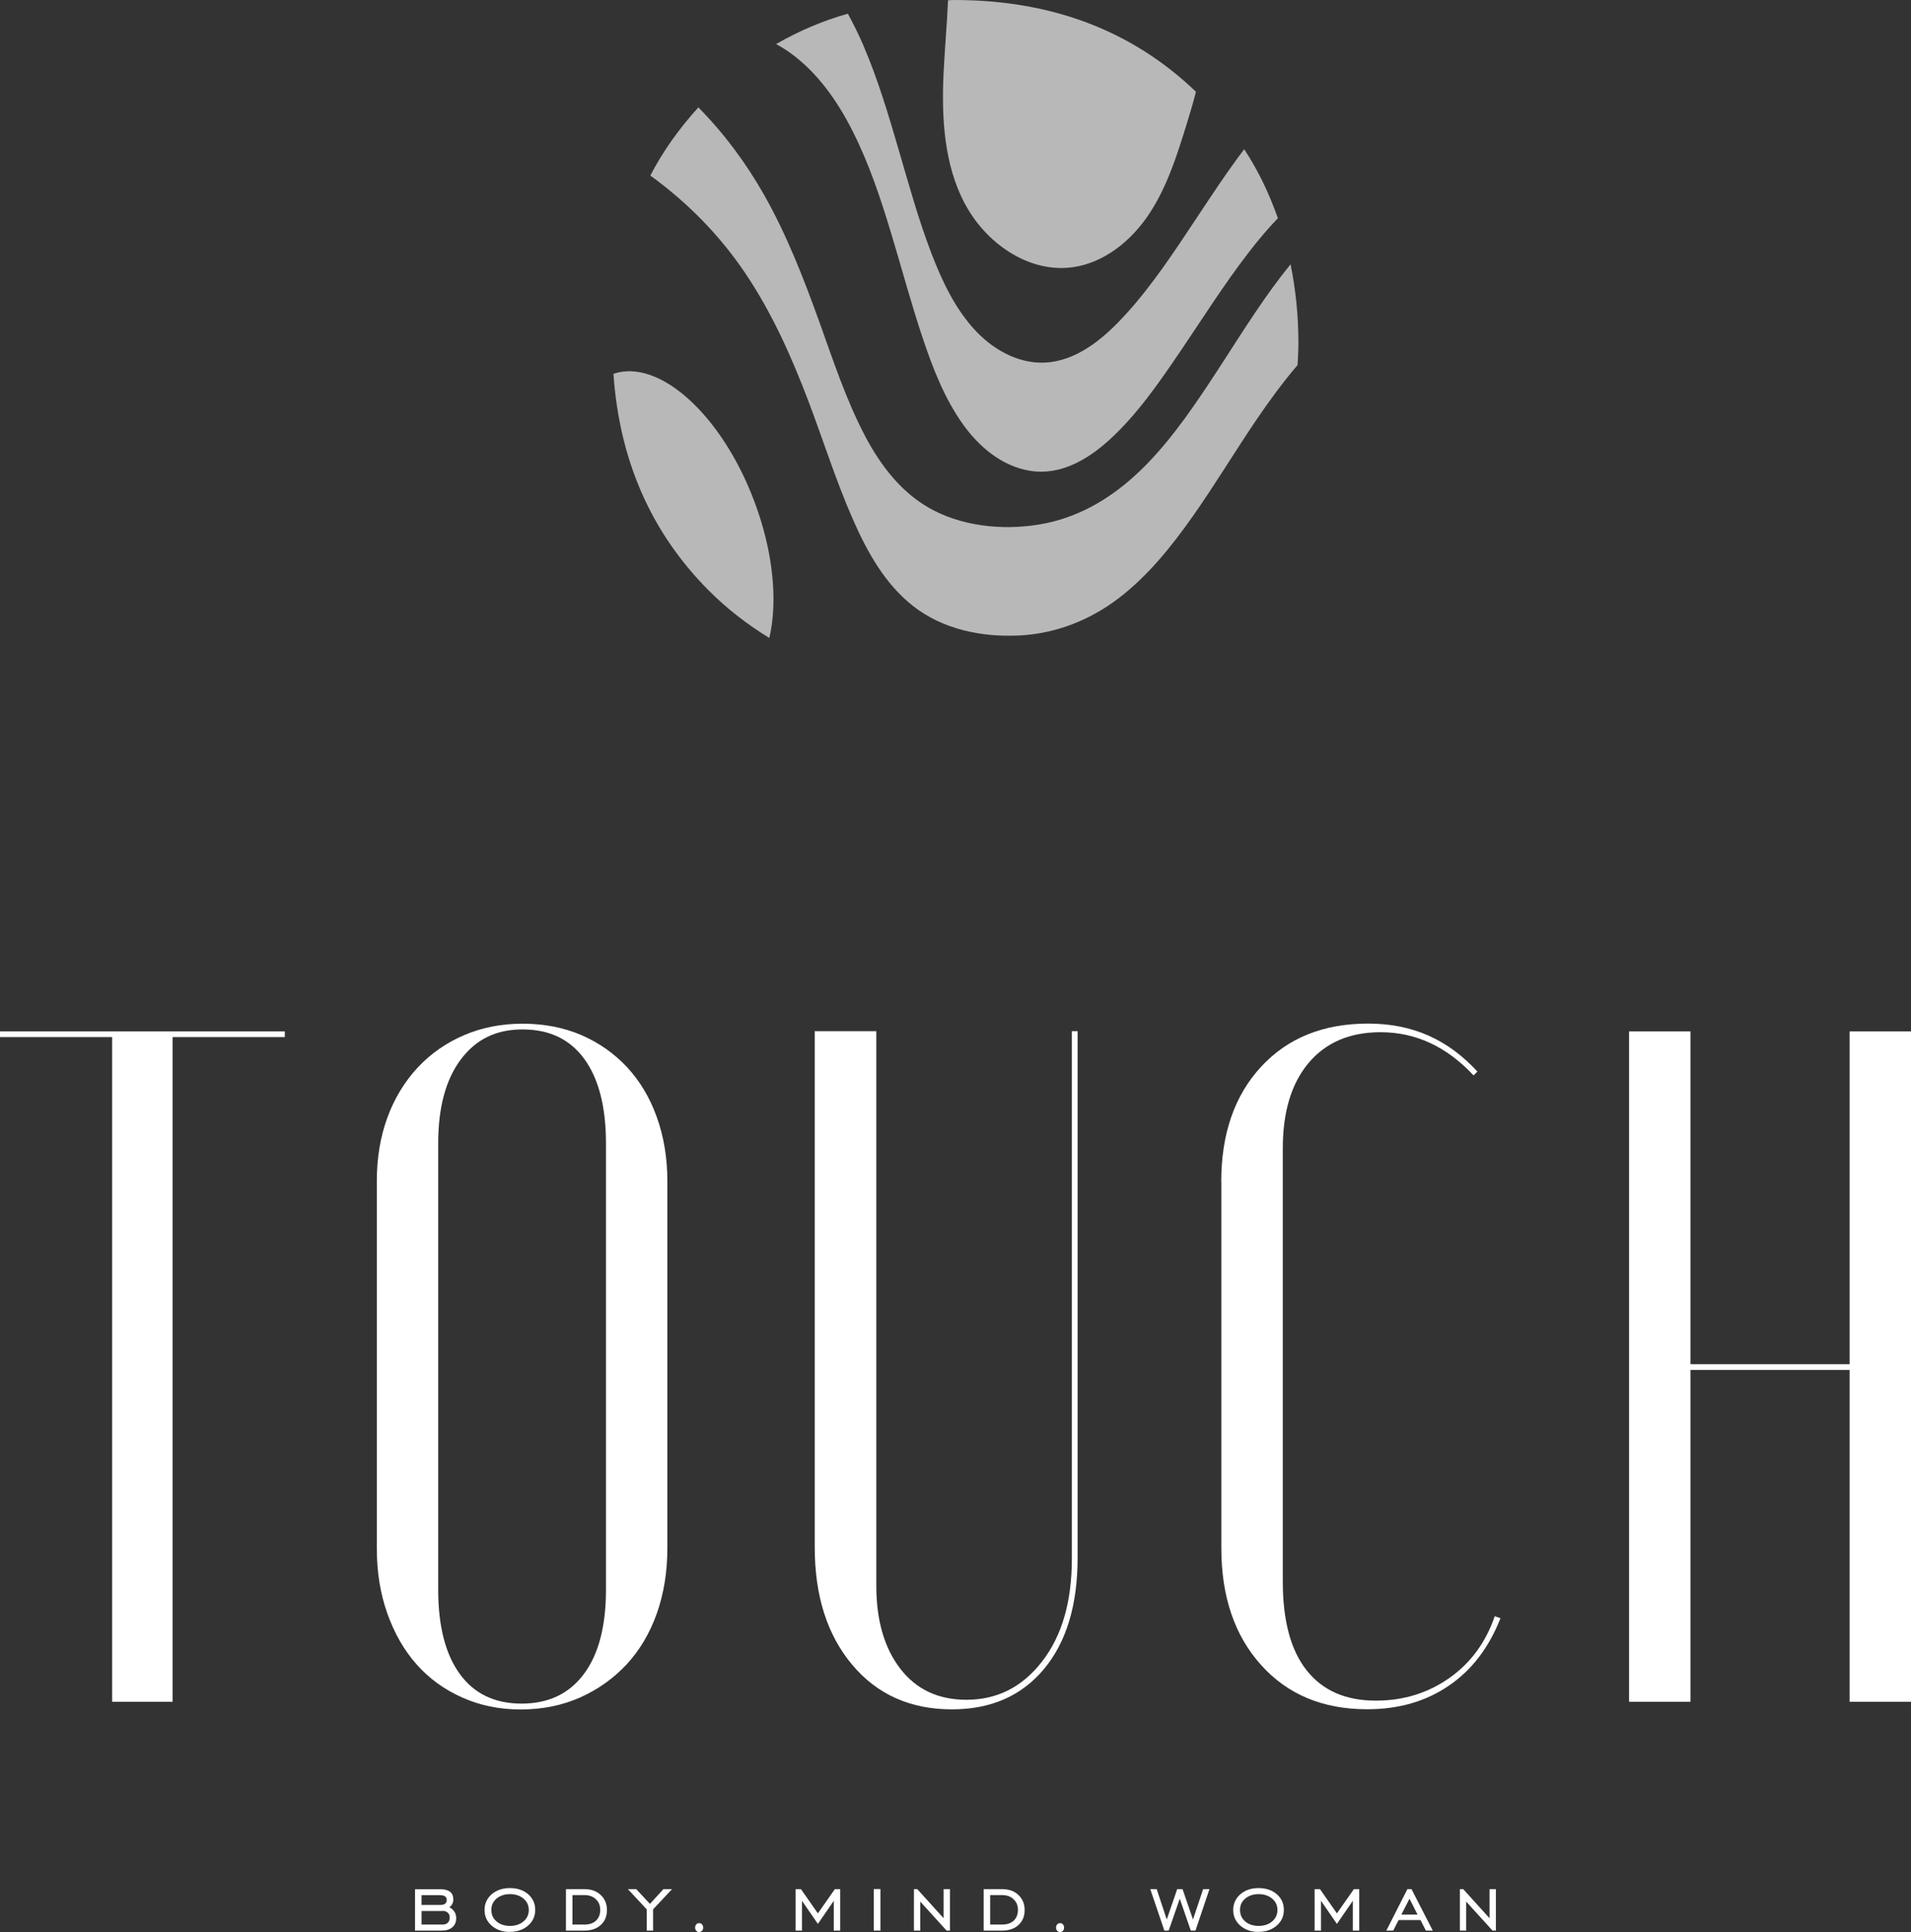 <?xml version="1.0" encoding="UTF-8"?> <svg xmlns="http://www.w3.org/2000/svg" id="_Слой_1" data-name="Слой 1" viewBox="0 0 199.56 201.72"><rect x="0" y="0" width="199.56" height="201.72" fill="#333333" stroke="none"/><defs><style> .cls-1 { fill: #fff; } .cls-2 { opacity: .65; } </style></defs><g class="cls-2"><path class="cls-1" d="M89.05,13.72c1.72,3.4,2.92,7.03,4.02,10.67,1.11,3.66,2.09,7.36,3.31,10.98,1.05,3.13,2.28,6.29,4.22,8.99,1.68,2.33,4.07,4.34,6.99,4.8,3.13,.5,5.97-1.16,8.21-3.19,2.92-2.65,5.2-5.96,7.4-9.2,2.37-3.49,4.62-7.08,7.21-10.43,.93-1.2,1.94-2.43,3.04-3.55-.9-2.55-2.04-4.96-3.52-7.21-1.77,2.33-3.38,4.78-4.99,7.21-2.27,3.41-4.54,6.89-7.29,9.93-2.1,2.31-4.73,4.68-7.96,5.09-2.93,.37-5.73-1.11-7.71-3.17-2.2-2.29-3.59-5.27-4.72-8.2-1.34-3.5-2.34-7.12-3.39-10.72-1.08-3.7-2.18-7.41-3.7-10.95-.48-1.13-1.04-2.25-1.63-3.34-2.67,.75-5.16,1.83-7.49,3.17,.56,.31,1.1,.65,1.62,1.03,2.79,2.07,4.82,4.99,6.37,8.07Z"></path><path class="cls-1" d="M134.77,27.59c-.64,.79-1.26,1.6-1.86,2.42-2.39,3.28-4.49,6.76-6.74,10.14-2.16,3.25-4.44,6.47-7.28,9.16-2.7,2.56-5.92,4.53-9.58,5.3-3.86,.81-8.27,.5-11.81-1.32-3.26-1.68-5.52-4.63-7.19-7.82-1.97-3.76-3.3-7.83-4.73-11.81-1.64-4.55-3.39-9.08-5.78-13.3-1.89-3.34-4.19-6.43-6.87-9.15-2,2.2-3.69,4.56-5.02,7.12,3.87,2.8,7.24,6.22,9.92,10.2,2.78,4.13,4.82,8.69,6.58,13.33,1.57,4.13,2.89,8.36,4.67,12.4,1.47,3.35,3.33,6.7,6.25,9,3.13,2.46,7.18,3.28,11.1,3.09,3.81-.19,7.38-1.59,10.4-3.9,3.06-2.34,5.5-5.39,7.71-8.52,2.34-3.32,4.43-6.81,6.71-10.17,1.32-1.94,2.72-3.85,4.25-5.64,.04-.76,.09-1.51,.09-2.29,0-2.89-.29-5.63-.82-8.24Z"></path><path class="cls-1" d="M100.75,21.25c2.15,4.09,6.61,7.26,11.2,6.66,3.35-.44,6.21-2.78,8.07-5.6s2.89-6.09,3.89-9.32c.34-1.11,.69-2.25,.98-3.41C118.26,3.22,109.87,0,99.66,0c-.22,0-.44,.02-.66,.03-.11,2.56-.35,5.13-.47,7.69-.21,4.62,.06,9.44,2.21,13.53Z"></path><path class="cls-1" d="M78.77,52.34c-3.4-9.04-9.95-14.94-14.71-13.31,.62,8.98,3.89,16.49,9.85,22.52,1.97,1.99,4.12,3.65,6.43,5.06,.89-3.78,.43-8.98-1.57-14.27Z"></path></g><g><path class="cls-1" d="M43.34,201.57v-4.32h2.66c.44,0,.77,.09,1,.27s.34,.45,.34,.8c0,.18-.04,.33-.11,.47-.07,.14-.17,.25-.31,.33,.24,.13,.42,.3,.54,.49,.12,.19,.18,.41,.18,.66,0,.4-.13,.72-.4,.95-.27,.23-.64,.35-1.11,.35h-2.79Zm2.64-3.7h-1.96v1.02h1.97c.22,0,.38-.04,.49-.13,.11-.09,.17-.21,.17-.38s-.06-.3-.17-.38c-.11-.08-.28-.13-.5-.13Zm.23,1.65h-2.19v1.42h2.19c.24,0,.42-.06,.55-.19,.13-.12,.2-.3,.2-.53s-.06-.4-.2-.52c-.13-.12-.31-.19-.55-.19Z"></path><path class="cls-1" d="M53.25,201.71c-.77,0-1.4-.22-1.9-.65-.5-.44-.75-.98-.75-1.64s.25-1.21,.74-1.64c.5-.43,1.13-.65,1.9-.65s1.42,.21,1.91,.64c.5,.43,.74,.98,.74,1.64s-.25,1.21-.75,1.64c-.5,.43-1.13,.65-1.91,.65Zm0-.63c.58,0,1.05-.16,1.42-.47,.36-.31,.55-.71,.55-1.19s-.18-.88-.55-1.19c-.37-.31-.84-.47-1.41-.47s-1.04,.16-1.41,.47-.54,.71-.54,1.19,.18,.88,.54,1.19,.83,.47,1.41,.47Z"></path><path class="cls-1" d="M61.02,197.24c.71,0,1.28,.2,1.71,.61,.43,.4,.65,.93,.65,1.57s-.21,1.17-.64,1.56c-.42,.39-1,.59-1.72,.59h-1.92v-4.33h1.92Zm.01,.62h-1.25v3.08h1.25c.51,0,.92-.14,1.21-.41,.29-.28,.44-.65,.44-1.12s-.15-.83-.46-1.12c-.3-.29-.7-.43-1.2-.43Z"></path><path class="cls-1" d="M67.54,201.57v-2.21l-1.97-2.12h.87l1.43,1.54,1.41-1.54h.9l-1.98,2.11v2.22h-.66Z"></path><path class="cls-1" d="M73.01,200.79c.12,0,.22,.04,.3,.13s.12,.2,.12,.34-.04,.24-.12,.33-.18,.13-.3,.13-.22-.04-.3-.13-.12-.2-.12-.33,.04-.25,.12-.34c.08-.09,.18-.13,.3-.13Z"></path><path class="cls-1" d="M83.08,201.57v-4.33h.56l1.77,2.53,1.77-2.53h.56v4.33h-.67v-3.11l-1.66,2.41-1.66-2.41v3.11h-.68Z"></path><path class="cls-1" d="M91.25,201.57v-4.34h.69v4.34h-.69Z"></path><path class="cls-1" d="M95.44,201.57v-4.33h.35l2.75,3.04v-3.04h.66v4.33h-.35l-2.75-3.03v3.03h-.67Z"></path><path class="cls-1" d="M104.64,197.24c.71,0,1.28,.2,1.71,.61,.43,.4,.65,.93,.65,1.57s-.21,1.17-.64,1.56c-.42,.39-1,.59-1.72,.59h-1.92v-4.33h1.92Zm.01,.62h-1.25v3.08h1.25c.51,0,.92-.14,1.21-.41,.29-.28,.44-.65,.44-1.12s-.15-.83-.46-1.12c-.3-.29-.7-.43-1.2-.43Z"></path><path class="cls-1" d="M110.7,200.79c.12,0,.22,.04,.3,.13s.12,.2,.12,.34-.04,.24-.12,.33-.18,.13-.3,.13-.22-.04-.3-.13-.12-.2-.12-.33,.04-.25,.12-.34c.08-.09,.18-.13,.3-.13Z"></path><path class="cls-1" d="M121.59,201.57l-1.47-4.33h.67l1.05,3.17,1.09-3.17h.56l1.09,3.17,1.06-3.17h.66l-1.46,4.33h-.49l-1.15-3.33-1.16,3.33h-.48Z"></path><path class="cls-1" d="M131.43,201.71c-.77,0-1.4-.22-1.9-.65-.5-.44-.75-.98-.75-1.64s.25-1.21,.74-1.64c.5-.43,1.13-.65,1.9-.65s1.42,.21,1.91,.64c.5,.43,.74,.98,.74,1.64s-.25,1.21-.75,1.64c-.5,.43-1.13,.65-1.91,.65Zm0-.63c.58,0,1.05-.16,1.42-.47,.36-.31,.55-.71,.55-1.19s-.18-.88-.55-1.19c-.37-.31-.84-.47-1.41-.47s-1.04,.16-1.41,.47-.54,.71-.54,1.19,.18,.88,.54,1.19,.83,.47,1.41,.47Z"></path><path class="cls-1" d="M137.28,201.57v-4.33h.56l1.77,2.53,1.77-2.53h.56v4.33h-.67v-3.11l-1.66,2.41-1.66-2.41v3.11h-.68Z"></path><path class="cls-1" d="M144.77,201.57l2.2-4.33h.43l2.22,4.33h-.72l-.56-1.1h-2.29l-.56,1.1h-.71Zm1.57-1.67h1.69l-.84-1.66-.85,1.66Z"></path><path class="cls-1" d="M152.45,201.57v-4.33h.35l2.75,3.04v-3.04h.66v4.33h-.35l-2.75-3.03v3.03h-.67Z"></path></g><g><path class="cls-1" d="M29.74,108.28h-11.72v69.4h-6.31V108.28H0v-.6H29.74v.6Z"></path><path class="cls-1" d="M39.35,123.3c0-2.4,.37-4.61,1.1-6.61,.73-2,1.79-3.74,3.15-5.21,1.37-1.47,2.99-2.6,4.86-3.4,1.87-.8,3.91-1.2,6.11-1.2s4.32,.4,6.16,1.2c1.84,.8,3.42,1.92,4.76,3.35,1.33,1.44,2.37,3.17,3.1,5.21,.73,2.04,1.1,4.26,1.1,6.66v38.35c0,2.47-.37,4.74-1.1,6.81-.74,2.07-1.79,3.84-3.15,5.31-1.37,1.47-2.99,2.62-4.86,3.46-1.87,.83-3.94,1.25-6.21,1.25s-4.24-.42-6.11-1.25c-1.87-.83-3.46-1.99-4.76-3.46-1.3-1.47-2.32-3.24-3.05-5.31-.74-2.07-1.1-4.34-1.1-6.81v-38.35Zm6.41,42.66c0,3.81,.75,6.74,2.25,8.81,1.5,2.07,3.66,3.1,6.46,3.1s4.97-1.03,6.51-3.1c1.54-2.07,2.3-5.01,2.3-8.81v-46.57c0-3.8-.75-6.74-2.25-8.81-1.5-2.07-3.66-3.1-6.46-3.1s-4.89,1.05-6.46,3.15c-1.57,2.1-2.35,5.02-2.35,8.76v46.57Z"></path><path class="cls-1" d="M91.51,107.68v57.88c0,3.6,.83,6.49,2.5,8.66,1.67,2.17,3.97,3.25,6.91,3.25,3.21,0,5.84-1.33,7.91-4.01,2.07-2.67,3.1-6.24,3.1-10.72v-55.08h.6v54.98c0,4.94-1.17,8.81-3.51,11.62-2.34,2.8-5.54,4.21-9.61,4.21-4.34,0-7.81-1.55-10.42-4.66s-3.91-7.19-3.91-12.27v-53.88h6.41Z"></path><path class="cls-1" d="M127.53,123.4c0-5.01,1.38-9.01,4.16-12.02,2.77-3,6.49-4.51,11.17-4.51s8.34,1.67,11.42,5.01l-.4,.4c-2.8-3-6.04-4.51-9.71-4.51-3.2,0-5.71,1.07-7.51,3.2-1.8,2.14-2.7,5.11-2.7,8.91v45.27c0,4.07,.83,7.16,2.5,9.26,1.67,2.1,4.07,3.15,7.21,3.15,2.87,0,5.42-.78,7.66-2.35,2.24-1.57,3.82-3.72,4.76-6.46l.6,.2c-1.2,3.07-3,5.43-5.41,7.06-2.4,1.64-5.24,2.45-8.51,2.45-4.61,0-8.3-1.53-11.07-4.61-2.77-3.07-4.16-7.14-4.16-12.22v-38.25Z"></path><path class="cls-1" d="M176.53,107.68v34.75h16.62v-34.75h6.41v70h-6.41v-34.65h-16.62v34.65h-6.41V107.68h6.41Z"></path></g></svg> 